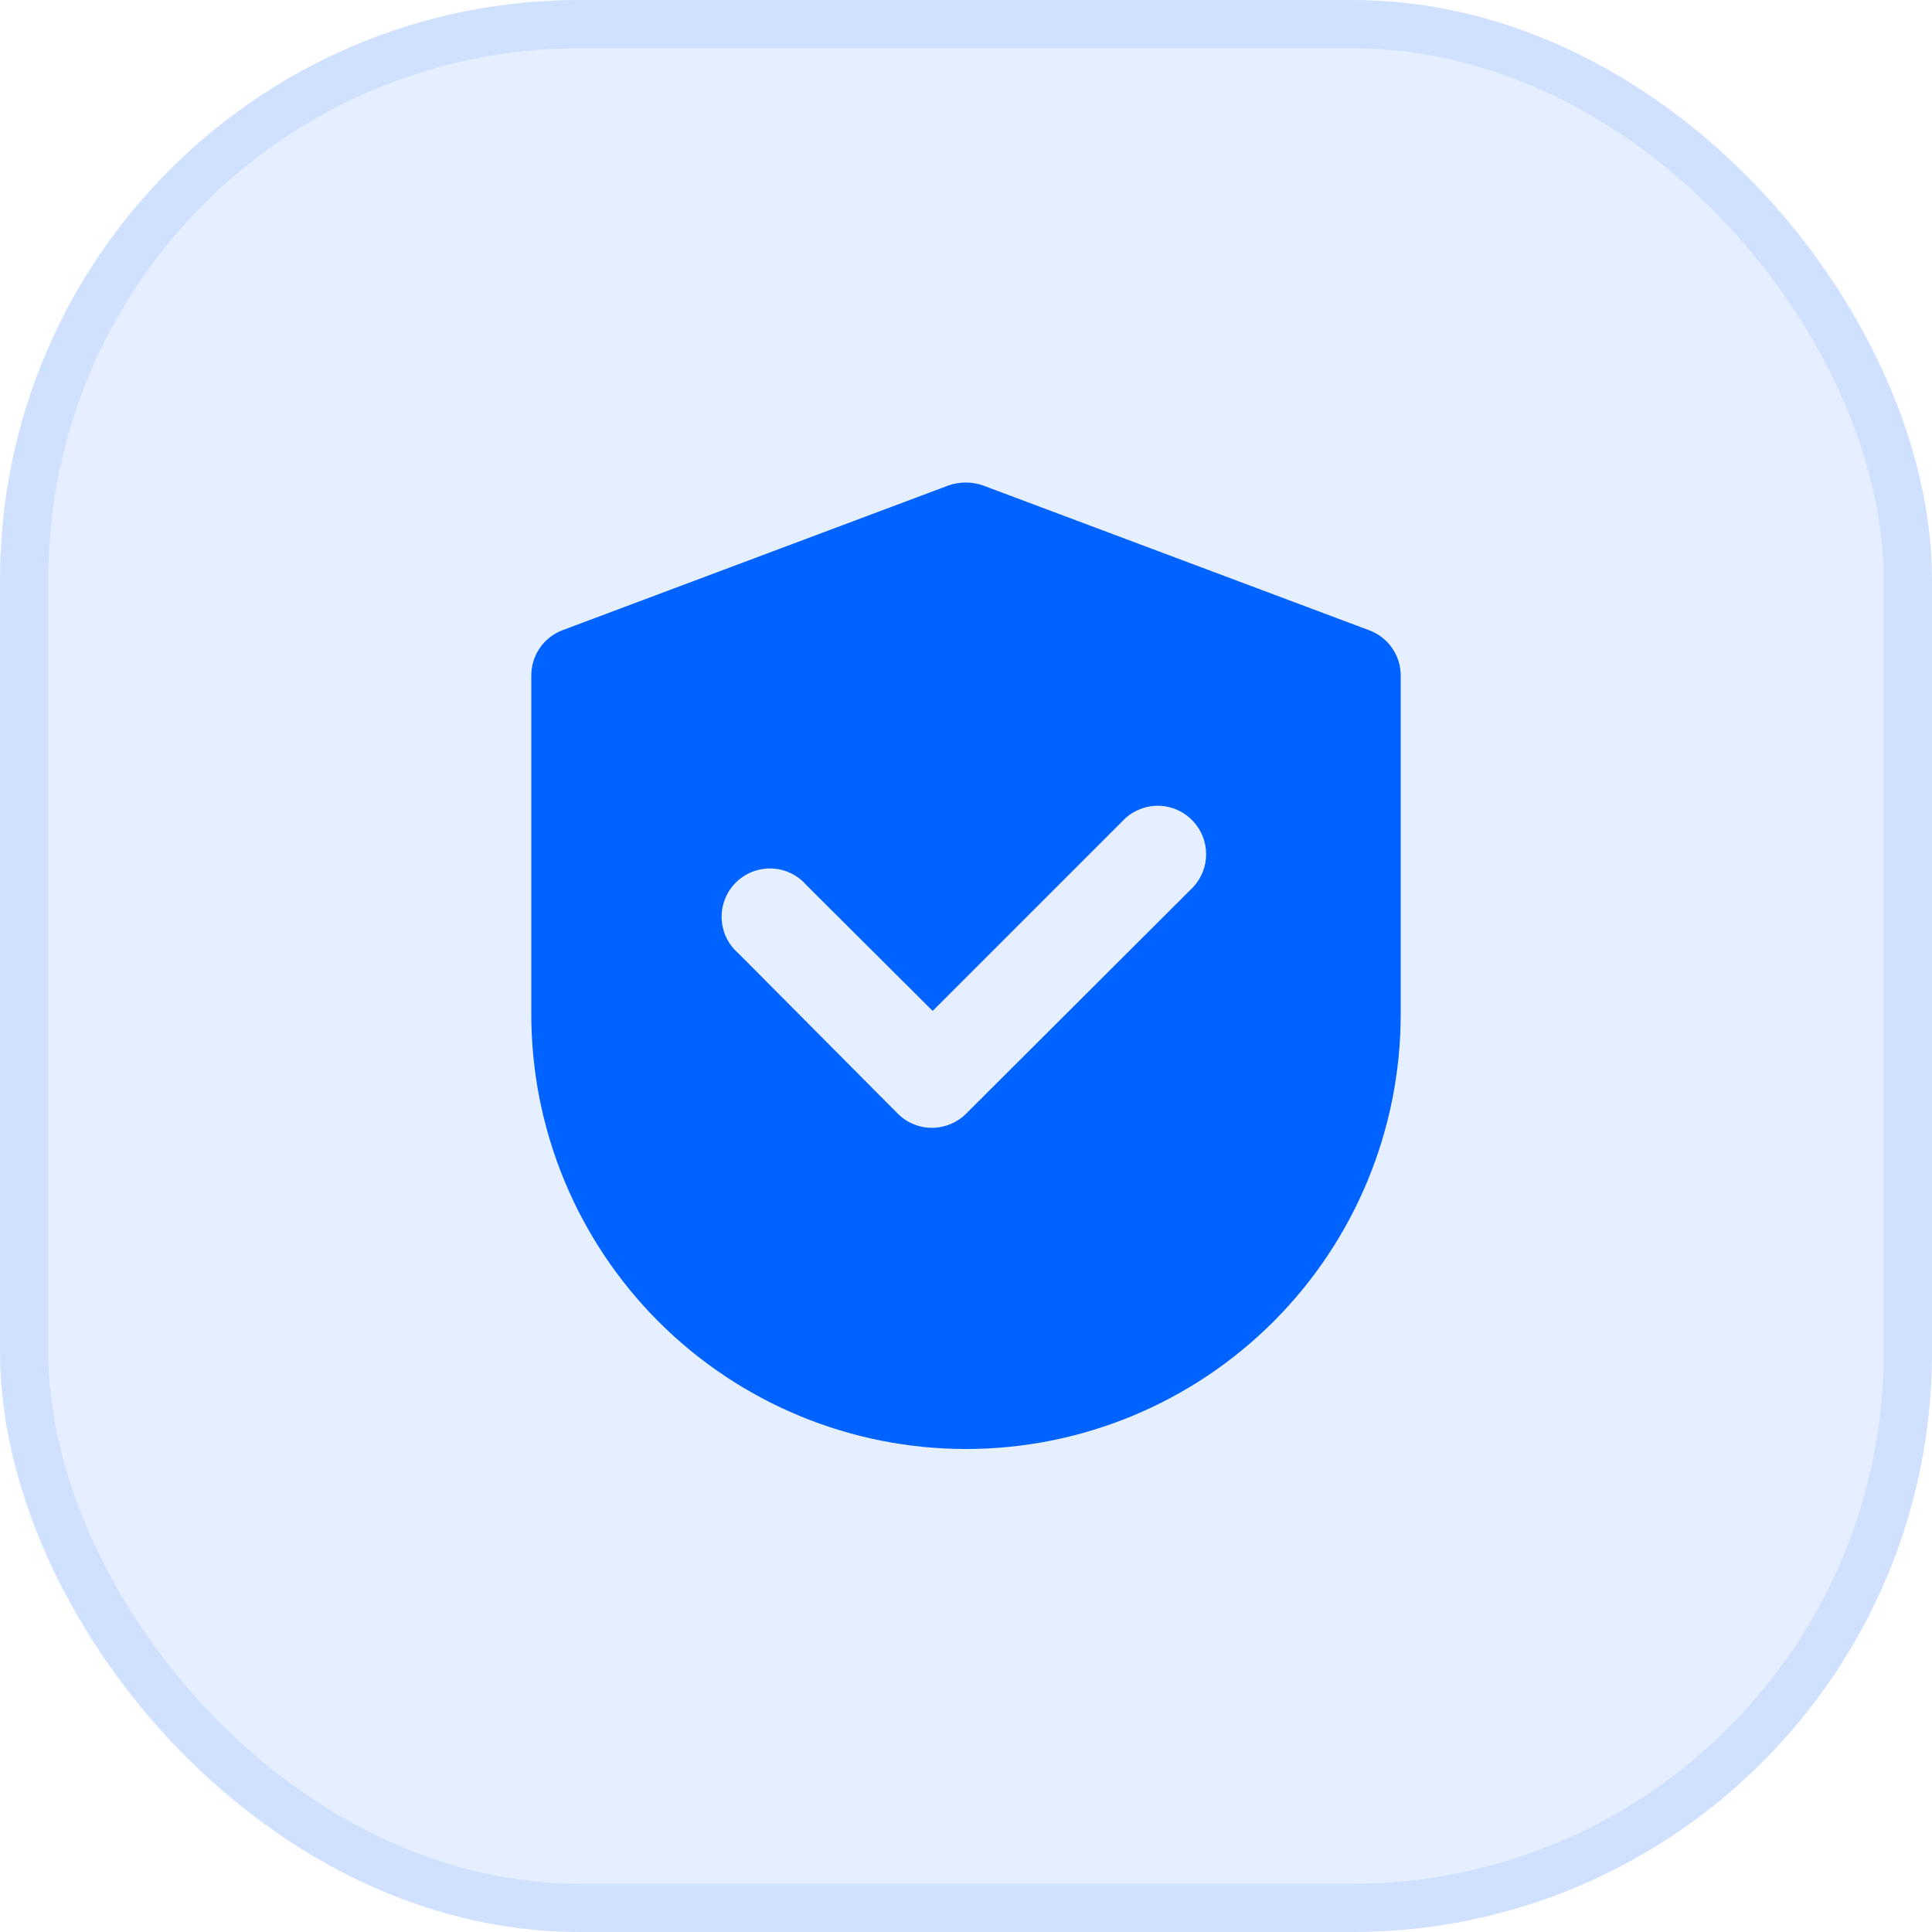 <?xml version="1.0" encoding="UTF-8"?> <svg xmlns="http://www.w3.org/2000/svg" width="40" height="40" viewBox="0 0 40 40" fill="none"><rect width="40" height="40" rx="12" fill="#0062FF" fill-opacity="0.1"></rect><rect x="0.5" y="0.5" width="39" height="39" rx="11.5" stroke="#0062FF" stroke-opacity="0.1"></rect><path d="M28.35 13.05L20.35 10.05C20.12 9.97 19.87 9.97 19.64 10.05L11.64 13.05C11.449 13.124 11.285 13.254 11.171 13.424C11.056 13.594 10.997 13.795 11 14V21C11 23.387 11.948 25.676 13.636 27.364C15.324 29.052 17.613 30 20 30C22.387 30 24.676 29.052 26.364 27.364C28.052 25.676 29 23.387 29 21V14C29.003 13.794 28.942 13.592 28.826 13.422C28.709 13.252 28.543 13.122 28.35 13.05ZM24.7 18.37L20 23.06C19.814 23.245 19.562 23.349 19.3 23.35C19.169 23.351 19.038 23.326 18.916 23.276C18.794 23.226 18.684 23.153 18.59 23.06L15.29 19.74C15.185 19.65 15.1 19.54 15.04 19.416C14.98 19.292 14.947 19.157 14.941 19.019C14.936 18.881 14.959 18.744 15.009 18.616C15.06 18.487 15.136 18.371 15.233 18.273C15.331 18.176 15.447 18.1 15.576 18.049C15.704 17.999 15.841 17.976 15.979 17.981C16.117 17.986 16.252 18.02 16.376 18.08C16.5 18.14 16.61 18.225 16.7 18.33L19.31 20.93L23.31 16.93C23.506 16.759 23.76 16.671 24.019 16.683C24.279 16.697 24.523 16.81 24.7 17C24.875 17.186 24.972 17.43 24.972 17.685C24.972 17.94 24.875 18.184 24.7 18.37Z" fill="#0062FF"></path></svg> 
